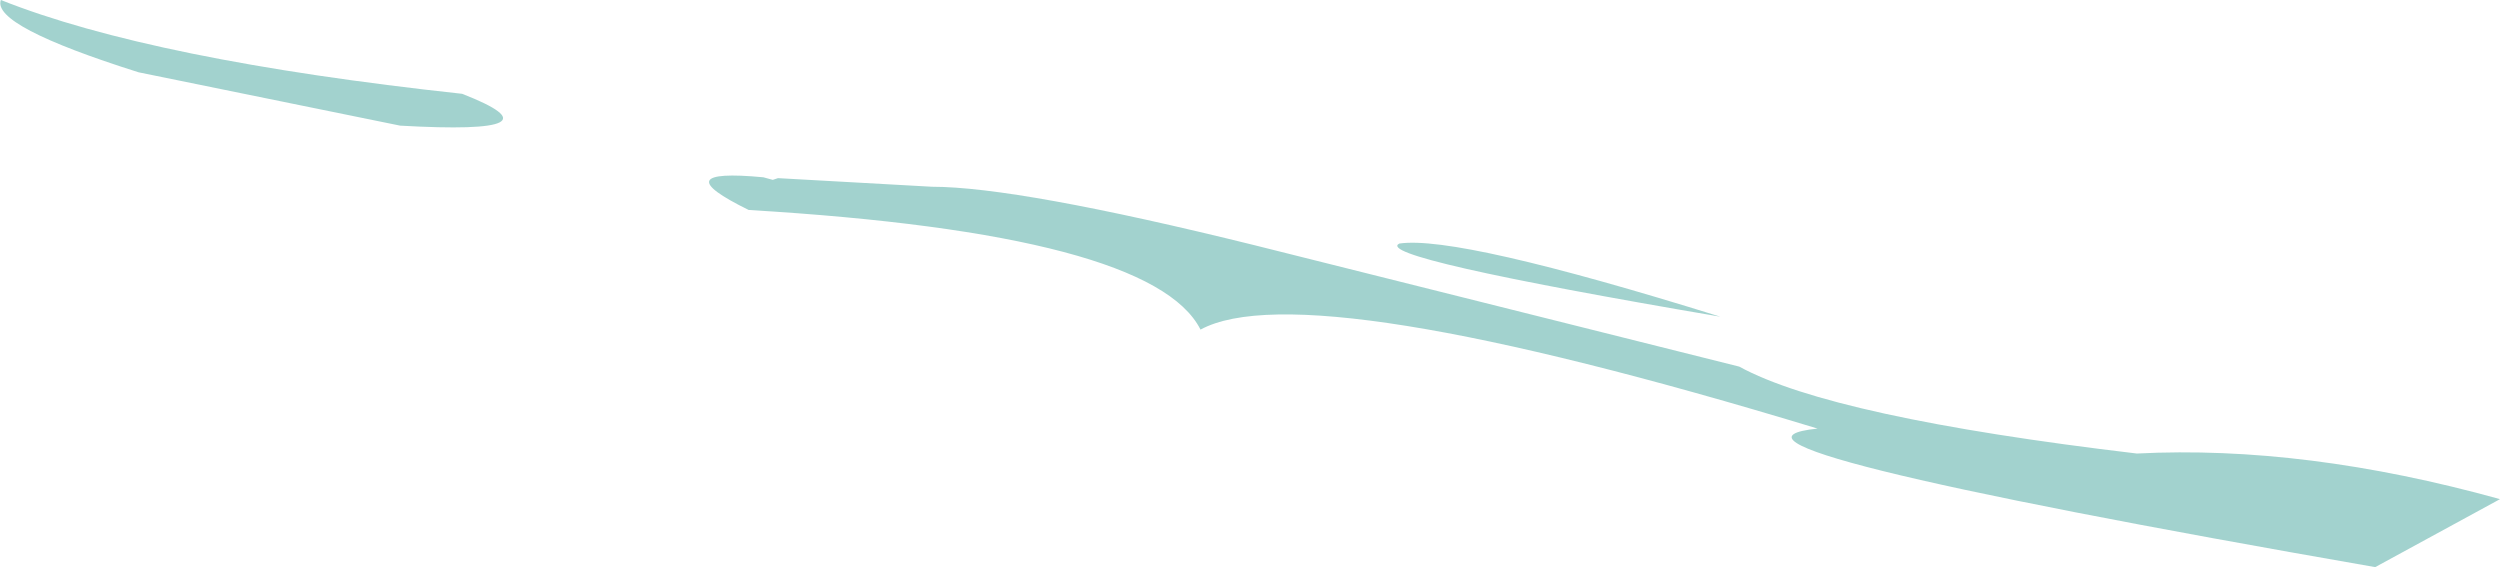 <?xml version="1.0" encoding="UTF-8" standalone="no"?>
<svg xmlns:xlink="http://www.w3.org/1999/xlink" height="32.95px" width="145.25px" xmlns="http://www.w3.org/2000/svg">
  <g transform="matrix(1.0, 0.0, 0.0, 1.0, 91.35, 19.7)">
    <path d="M-83.3 -15.5 Q-91.85 -18.2 -91.3 -19.7 -82.5 -16.2 -64.5 -14.25 -58.35 -11.85 -68.1 -12.4 L-83.3 -15.5 M-46.15 -9.35 L-37.2 -8.85 Q-32.2 -8.85 -18.45 -5.45 L9.7 1.6 Q15.1 4.55 32.8 6.65 42.55 6.15 53.9 9.3 L46.65 13.25 Q5.6 6.1 14.25 5.2 -15.55 -3.85 -21.6 -0.55 -24.4 -6.1 -47.85 -7.5 -52.85 -9.95 -47.0 -9.4 L-46.45 -9.25 -46.15 -9.35 M8.6 -1.3 Q-11.65 -4.75 -10.05 -5.55 -6.65 -6.05 8.6 -1.3" fill="#a2d2ce" fill-rule="evenodd" stroke="none"/>
  </g>
</svg>
